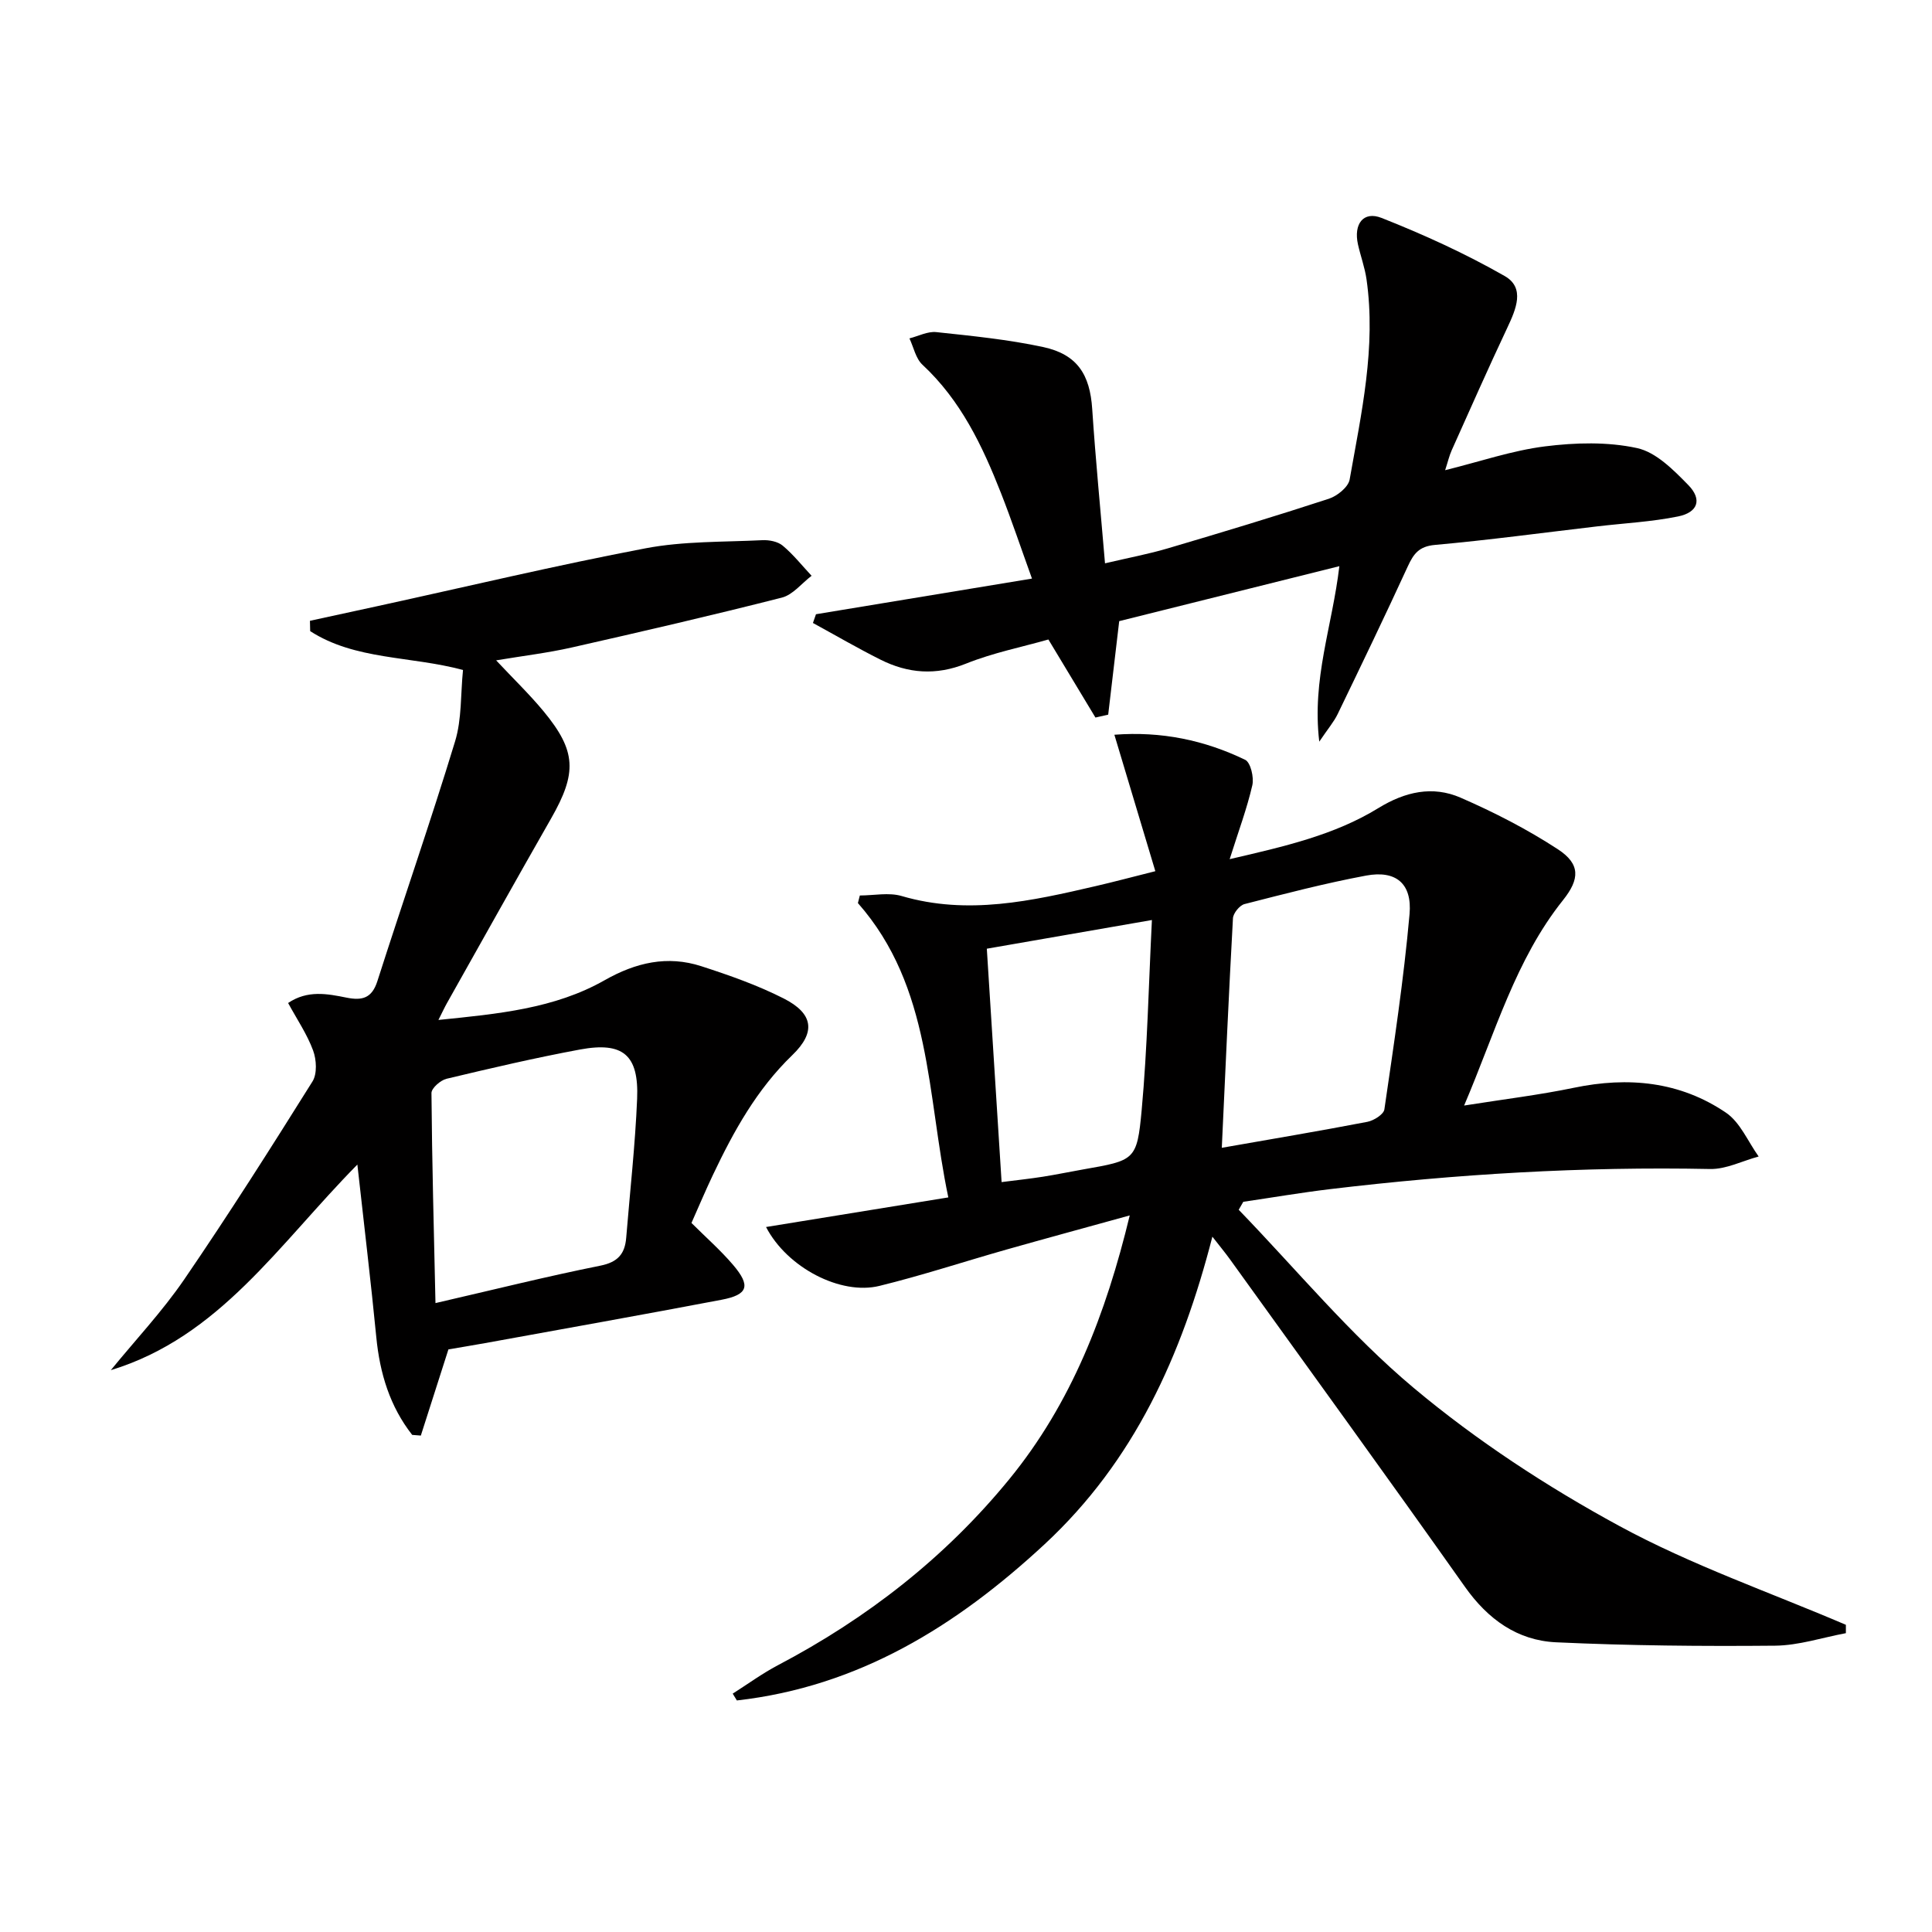 <svg enable-background="new 0 0 400 400" viewBox="0 0 400 400" xmlns="http://www.w3.org/2000/svg"><g fill="#010000"><path d="m158.6 254.04c12.65-2.06 24.83-4.03 37.74-6.13-4.5-21.35-3.38-43.51-18.72-60.94.13-.52.27-1.05.4-1.57 2.9 0 5.99-.67 8.65.11 13.7 4.02 26.94 1.02 40.21-2.06 3.67-.85 7.31-1.82 12.32-3.08-2.87-9.57-5.6-18.63-8.48-28.25 9.74-.75 18.67 1.13 27.08 5.19 1.13.55 1.85 3.65 1.48 5.27-1.1 4.79-2.84 9.44-4.69 15.3 11.42-2.65 21.71-5 30.78-10.57 5.55-3.41 11.24-4.68 17.03-2.16 6.96 3.03 13.8 6.54 20.14 10.68 4.7 3.07 4.54 6.18 1.07 10.53-9.84 12.32-13.99 27.32-20.48 42.53 8.27-1.31 15.57-2.19 22.74-3.68 11.24-2.34 21.95-1.31 31.49 5.17 2.94 2 4.54 5.98 6.75 9.06-3.36.91-6.73 2.66-10.07 2.59-26.34-.53-52.55 1.04-78.68 4.17-6 .72-11.97 1.74-17.95 2.62-.32.55-.63 1.1-.95 1.65 11.99 12.4 23.08 25.87 36.23 36.88 13.04 10.92 27.58 20.44 42.54 28.57 14.94 8.12 31.24 13.76 46.94 20.48v1.73c-4.88.91-9.75 2.54-14.64 2.59-15.12.14-30.25 0-45.35-.7-8.02-.37-14.13-4.76-18.89-11.5-16.04-22.69-32.37-45.18-48.6-67.74-.96-1.34-2.02-2.61-3.68-4.74-6.33 24.62-16.17 46.45-34.76 63.7-18.31 16.98-38.53 29.47-63.69 32.32-.29-.47-.58-.94-.86-1.41 3.1-1.97 6.09-4.16 9.33-5.87 18.5-9.72 34.7-22.34 47.94-38.54 12.85-15.72 19.98-34.13 24.93-54.6-9.04 2.5-17.3 4.74-25.53 7.07-8.77 2.49-17.44 5.35-26.29 7.52-8.02 1.98-19.11-3.77-23.48-12.19zm94.36-16.4c10.25-1.8 20.22-3.47 30.15-5.38 1.33-.26 3.36-1.54 3.51-2.57 1.96-13.44 4.01-26.89 5.21-40.41.57-6.4-2.86-9.14-8.99-8-8.47 1.58-16.83 3.76-25.18 5.9-1.01.26-2.33 1.89-2.39 2.94-.86 15.57-1.55 31.14-2.31 47.52zm-48.65-41.22c1.04 16.51 2.04 32.33 3.06 48.32 3.3-.42 5.92-.7 8.53-1.11 2.79-.44 5.56-1.02 8.34-1.51 10.68-1.88 11.17-1.84 12.13-12.28 1.18-12.87 1.44-25.83 2.12-39.36-11.98 2.08-22.9 3.98-34.18 5.94z"/><path d="m73.99 241.11c-16.29 16.51-28.51 35.69-51.05 42.57 5.1-6.25 10.67-12.17 15.21-18.8 9.19-13.43 17.91-27.18 26.55-40.98.99-1.59.83-4.51.12-6.42-1.24-3.36-3.31-6.4-5.17-9.82 4.03-2.72 8.12-1.91 12.1-1.11 3.23.65 5.25.13 6.38-3.41 5.3-16.57 11.02-33.01 16.09-49.65 1.41-4.63 1.13-9.78 1.64-14.78-10.94-2.93-22.3-2.02-31.64-8.04-.02-.71-.04-1.43-.05-2.14 4.7-1.02 9.4-2.04 14.09-3.06 18.46-4.03 36.85-8.42 55.4-11.95 7.88-1.5 16.1-1.28 24.17-1.68 1.41-.07 3.19.27 4.22 1.13 2.2 1.84 4.01 4.13 5.98 6.24-2.04 1.55-3.87 3.94-6.16 4.52-14.45 3.68-28.98 7.04-43.52 10.33-4.95 1.12-10.02 1.72-15.63 2.66 3.61 3.85 6.93 7.05 9.85 10.58 6.78 8.22 6.92 12.73 1.51 22.19-7.26 12.7-14.38 25.47-21.55 38.21-.48.85-.88 1.73-1.76 3.47 12.37-1.26 24.03-2.33 34.42-8.23 6.47-3.67 12.98-5.17 20-2.9 5.81 1.88 11.65 3.93 17.08 6.69 6.1 3.1 6.71 6.96 1.77 11.72-7.36 7.1-12.13 15.74-16.42 24.77-1.56 3.28-2.97 6.63-4.46 9.98 3 2.99 6.01 5.63 8.59 8.65 3.74 4.38 3.15 6.21-2.4 7.26-16.29 3.1-32.62 6-48.94 8.97-2.6.47-5.21.89-7.57 1.3-1.96 6.13-3.84 11.98-5.71 17.84-.6-.05-1.2-.09-1.79-.14-4.61-5.88-6.7-12.72-7.43-20.22-1.12-11.51-2.51-22.98-3.92-35.75zm16.17 28.68c12.2-2.81 23.12-5.54 34.15-7.75 3.63-.73 5.07-2.46 5.34-5.79.78-9.58 1.86-19.16 2.26-28.75.38-9.09-2.91-11.86-11.82-10.21-9.27 1.72-18.47 3.87-27.64 6.06-1.25.3-3.12 1.94-3.12 2.95.11 14.24.5 28.49.83 43.49z"/><path d="m168.94 127.17c14.6-2.41 29.2-4.82 44.72-7.38-2.29-6.35-4.21-12.08-6.42-17.71-3.85-9.8-8.33-19.2-16.26-26.57-1.39-1.29-1.82-3.61-2.69-5.45 1.86-.47 3.77-1.49 5.56-1.3 7.41.79 14.86 1.53 22.13 3.09 7.07 1.53 9.68 5.7 10.15 12.82.69 10.42 1.71 20.82 2.65 31.96 4.83-1.14 9-1.91 13.04-3.11 11.14-3.29 22.27-6.65 33.31-10.26 1.73-.57 4.02-2.41 4.3-3.98 2.42-13.7 5.51-27.4 3.49-41.47-.35-2.44-1.23-4.8-1.77-7.22-.93-4.2 1.11-6.96 4.89-5.47 8.73 3.45 17.35 7.38 25.49 12.03 4.28 2.44 2.34 6.88.55 10.69-3.96 8.4-7.71 16.89-11.51 25.36-.52 1.15-.8 2.41-1.37 4.15 7.23-1.79 13.85-4.07 20.65-4.93 6.29-.79 12.96-.98 19.08.35 3.94.85 7.57 4.54 10.62 7.66 2.9 2.97 2 5.65-2.1 6.49-5.5 1.12-11.16 1.4-16.75 2.06-11.2 1.31-22.39 2.83-33.62 3.84-3.3.3-4.41 1.84-5.61 4.44-4.71 10.25-9.61 20.42-14.52 30.58-.76 1.58-1.95 2.96-3.81 5.71-1.55-13.03 2.69-23.85 4.16-36.33-15.85 3.96-31.14 7.77-45.58 11.38-.85 7.21-1.57 13.29-2.28 19.36-.88.2-1.76.4-2.64.6-3.14-5.21-6.28-10.42-9.74-16.16-5.39 1.54-11.43 2.74-17.04 4.99-6.25 2.51-12.01 2.05-17.75-.83-4.73-2.37-9.31-5.04-13.96-7.58.21-.58.42-1.19.63-1.81z"/></g></svg>